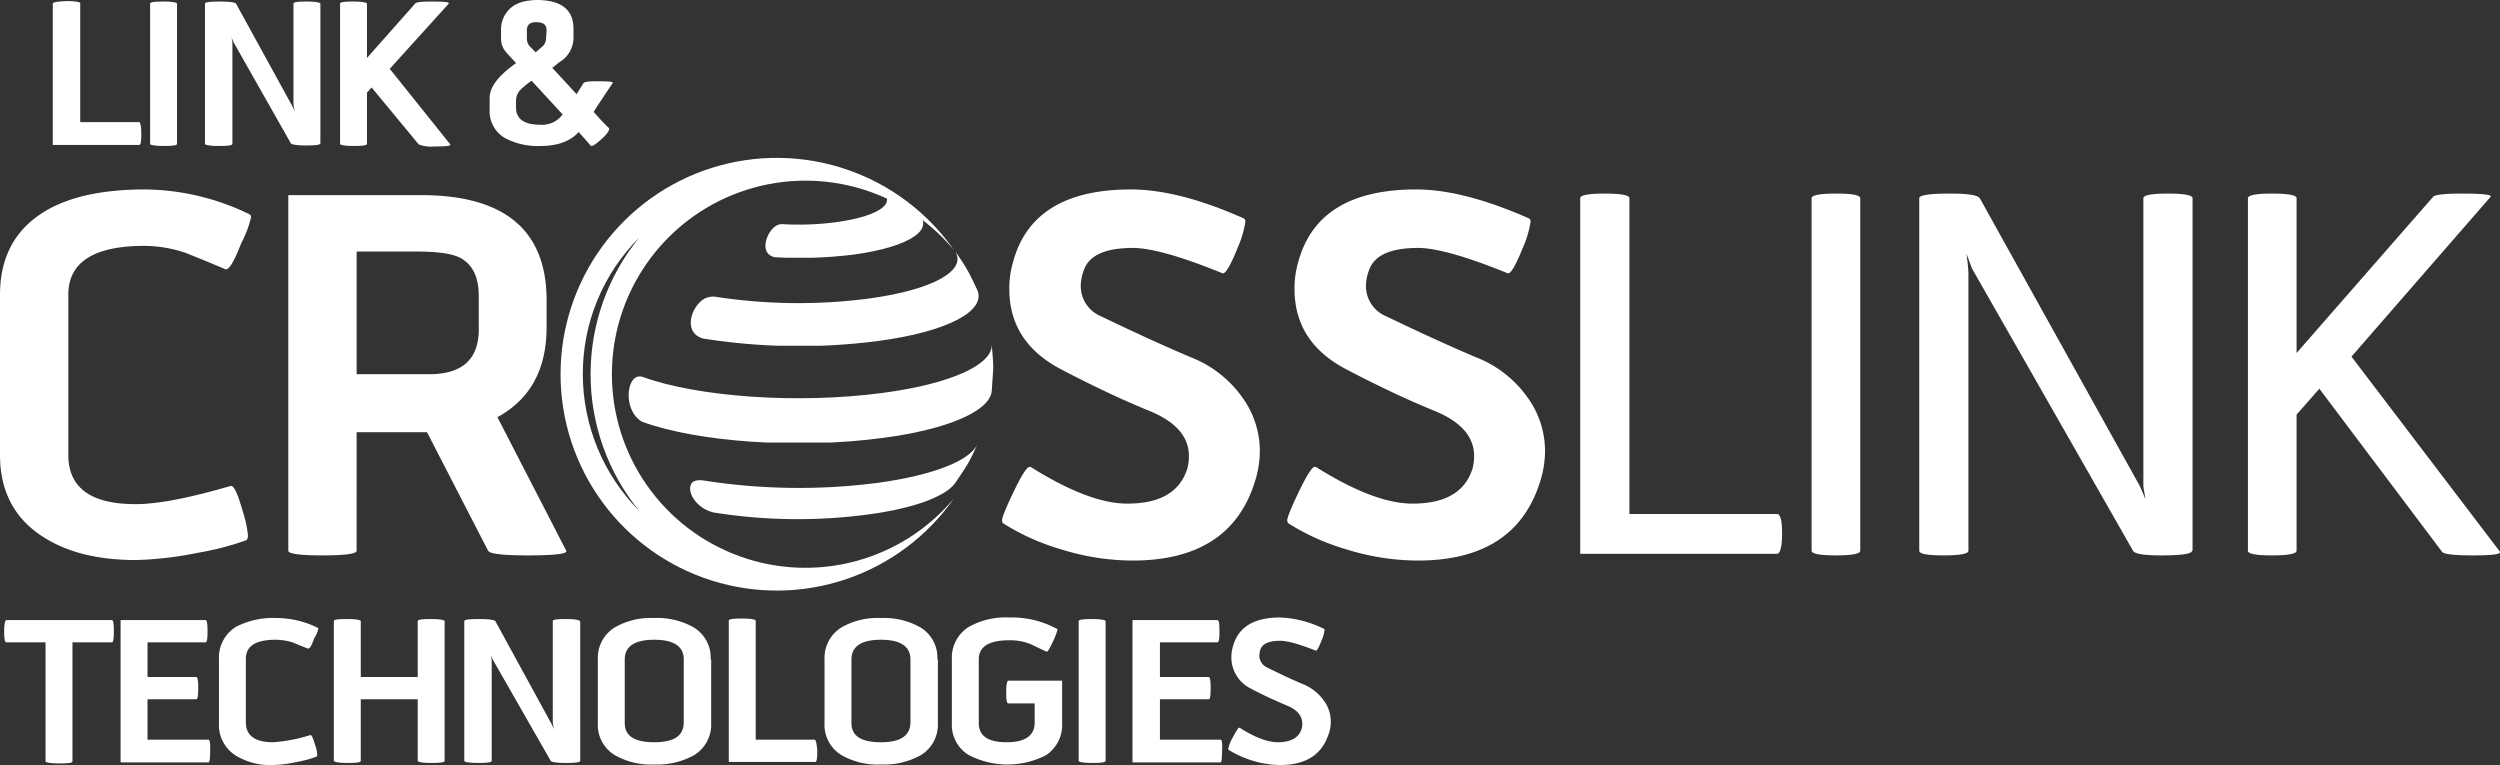 <?xml version="1.0" encoding="UTF-8"?> <svg xmlns="http://www.w3.org/2000/svg" xmlns:xlink="http://www.w3.org/1999/xlink" width="483" height="147.8" viewBox="0 0 483 147.8"><rect x="0" y="0" width="483" height="147.8" fill="#333333" stroke="none"/><defs><clipPath id="clip-path"><path id="Path_12" data-name="Path 12" d="M107.1,72.3a41.785,41.785,0,0,0,76,24,37.4,37.4,0,1,1,0-48,41.785,41.785,0,0,0-76,24m4.3,0a37.1,37.1,0,0,1,10.9-26.4,41.772,41.772,0,0,0,0,52.8,37.52,37.52,0,0,1-10.9-26.4" fill="#fff"></path></clipPath><clipPath id="clip-path-2"><rect id="Rectangle_2" data-name="Rectangle 2" width="76.3" height="83.8" transform="translate(106.9 30.3)" fill="#fff"></rect></clipPath><clipPath id="clip-path-3"><path id="Path_13" data-name="Path 13" d="M167.8,36.1c-.2-.1-.5-.2-.7-.3.2.1.5.2.7.3m.6.4c4.2,2.4.7,5.2-7.9,6.4a54.765,54.765,0,0,1-10.7.4,2.385,2.385,0,0,0-1.2.4c-1.9,1.4-3.1,5.4-.1,6a84.446,84.446,0,0,0,15.1-.5c11.3-1.5,16.4-5.2,12-8.4-1.2-.8-2.8-1.9-4-2.6a33.533,33.533,0,0,0-3.8-1.9c.2-.1.4,0,.6.2" fill="#fff"></path></clipPath><clipPath id="clip-path-4"><rect id="Rectangle_4" data-name="Rectangle 4" width="30.7" height="14.2" transform="translate(146.5 35.6)" fill="#fff"></rect></clipPath><clipPath id="clip-path-5"><path id="Path_14" data-name="Path 14" d="M183.4,48.5c-.1-.1-.1-.2-.2-.3l.2.3m-16.9,9.2a104.875,104.875,0,0,1-29.7-.4,3.8,3.8,0,0,0-1.9.4c-2.5,1.4-4.3,6.5-.3,7.7a118.144,118.144,0,0,0,33.7.5C182,64.1,189.4,60,187.6,56c-.4-.9-1-2.1-1.5-3.1a40.8,40.8,0,0,0-2.8-4.4c2.4,3.7-4.1,7.5-16.8,9.2" fill="#fff"></path></clipPath><clipPath id="clip-path-6"><rect id="Rectangle_6" data-name="Rectangle 6" width="55.9" height="18.7" transform="translate(132.1 48.1)" fill="#fff"></rect></clipPath><clipPath id="clip-path-7"><path id="Path_15" data-name="Path 15" d="M190.5,66.4v0m-21.1,9.5c-16.4,2.2-35.8.8-46.5-3.1a1.7,1.7,0,0,0-1,0c-2.2.7-2.5,6.8,1,8.7,10.7,3.9,30.1,5.3,46.5,3.1,12.9-1.7,20.6-5.3,21-9,.1-1.3.2-3.1.3-4.5,0-1.4-.2-3.2-.3-4.6.3,3.8-7.5,7.6-21,9.4" fill="#fff"></path></clipPath><clipPath id="clip-path-8"><rect id="Rectangle_8" data-name="Rectangle 8" width="70.8" height="19.4" transform="translate(120.1 66.1)" fill="#fff"></rect></clipPath><clipPath id="clip-path-9"><path id="Path_16" data-name="Path 16" d="M187.7,85.9l.1-.2-.1.2m-19.4,7.4a118.845,118.845,0,0,1-33.8-.5,3.333,3.333,0,0,0-1.7.2c-1.7,1.1-.1,5,3.8,6a102.743,102.743,0,0,0,29.9.4c9-1.2,14.9-3.5,16.8-6,.8-1.2,1.9-2.8,2.6-4a37.783,37.783,0,0,0,1.7-3.5c-1.5,3.1-8.4,5.9-19.3,7.4" fill="#fff"></path></clipPath><clipPath id="clip-path-10"><rect id="Rectangle_10" data-name="Rectangle 10" width="55.7" height="14.9" transform="translate(132.1 85.5)" fill="#fff"></rect></clipPath></defs><g id="logo" transform="translate(1.2)"><path id="Path_1" data-name="Path 1" d="M25.7,23.6H14.3V.6c0-.2-.9-.4-2.6-.4C9.9.3,9,.4,9,.7V28H25.7c.3,0,.4-.7.4-2.2s-.2-2.2-.4-2.2Z" fill="#fff"></path><path id="Path_2" data-name="Path 2" d="M33,.7c0-.2-.9-.4-2.6-.4s-2.6.1-2.6.4V27.8c0,.2.9.4,2.6.4s2.6-.1,2.6-.4V.7ZM60.7.7c0-.2-.9-.4-2.6-.4-1.8,0-2.6.1-2.6.4V20a4.936,4.936,0,0,0,.3,1.5c-.4-.7-.6-1.2-.8-1.5L44.4.7c-.1-.2-1.1-.4-3-.4-2,0-3,.1-3,.4V27.8c0,.2.9.4,2.6.4,1.8,0,2.7-.1,2.7-.4V8.3a7.384,7.384,0,0,0-.2-1.2A8.661,8.661,0,0,0,44,8.3L55,27.7c.1.2,1.1.4,2.8.4,1.9,0,2.9-.1,2.9-.4V.7ZM74.1,13.3,85.5.7V.6q0-.3-3.3-.3c-1.9,0-3,.1-3.2.4L69.7,11.2V.7c0-.2-.9-.4-2.6-.4-1.8,0-2.6.1-2.6.4V27.8c0,.2.9.4,2.6.4s2.6-.1,2.6-.4V17.9l.9-1,9.1,11a6.443,6.443,0,0,0,3,.4c2,0,3.1-.1,3.1-.3v-.1L74.1,13.3Zm40.2,2.4c-1.7,0-2.7.1-2.8.4l-1.3,2.1-4.7-5.1c.7-.5,1.1-.9,1.4-1.1a5.544,5.544,0,0,0,2.7-4.5V5.6c0-3.7-2.3-5.5-6.8-5.6-2.6,0-4.5.6-5.7,1.9a5.512,5.512,0,0,0-1.5,4V7.5a3.876,3.876,0,0,0,1,2.6c.6.7,1.3,1.4,1.9,2.1-3.4,2.4-5.1,4.6-5.1,6.7v2.2a6,6,0,0,0,3,5.6,13.585,13.585,0,0,0,6.9,1.5c3.2,0,5.7-.9,7.3-2.7l2.3,2.6c0,.1.1.1.2.1.3,0,1-.5,2-1.4s1.4-1.6,1.4-1.9c0-.1,0-.2-.1-.2a37.6,37.6,0,0,1-2.9-3.1c1.6-2.5,2.9-4.4,3.7-5.6.1-.2-.9-.3-2.9-.3Zm-10-8.4a2.271,2.271,0,0,1-.6,1.6c-.5.4-.9.8-1.4,1.2l-1.2-1.2a2.26,2.26,0,0,1-.5-1.5V6a1.668,1.668,0,0,1,.5-1.4,2.213,2.213,0,0,1,1.4-.3c1.3,0,1.9.5,1.9,1.6l-.1,1.4Zm-1.1,16.8c-3.1,0-4.7-1.1-4.7-3.3V19.5a3.038,3.038,0,0,1,1-2.3,18.521,18.521,0,0,1,2-1.6l6,6.5a4.85,4.85,0,0,1-4.3,2Z" fill="#fff"></path><path id="Path_3" data-name="Path 3" d="M20.4,119.8H0c-.2,0-.4.7-.4,2.1s.1,2.2.4,2.2H7.6v23c0,.2.9.4,2.6.4,1.8,0,2.6-.1,2.6-.4v-23h7.6c.3,0,.4-.7.4-2.2,0-1.4-.1-2.1-.4-2.1Zm18.7,23.1H27.3v-7.8h9.4c.3,0,.4-.7.4-2.2,0-1.4-.1-2.1-.4-2.1H27.3v-6.7H38.5c.3,0,.4-.7.4-2.1,0-1.5-.1-2.2-.4-2.2H22.1v27.5h17c.2,0,.3-.7.3-2.2.1-1.4-.1-2.2-.3-2.2Z" fill="#fff"></path><path id="Path_4" data-name="Path 4" d="M60.3,121.5c0-.1,0-.2-.1-.2a18.042,18.042,0,0,0-8-1.9,15.561,15.561,0,0,0-7.8,1.7,6.973,6.973,0,0,0-3.3,6.3v12.3a6.973,6.973,0,0,0,3.3,6.3,12.669,12.669,0,0,0,7.1,1.8,24.007,24.007,0,0,0,4.7-.6,20.3,20.3,0,0,0,3.7-1c.1,0,.2-.2.2-.4a6.513,6.513,0,0,0-.4-1.8c-.4-1.4-.7-2-.9-2a29.9,29.9,0,0,1-7.3,1.4c-3.4,0-5.2-1.3-5.2-3.8V127.3c0-2.5,1.9-3.7,5.8-3.7a11.851,11.851,0,0,1,3.2.5c.1,0,1.1.5,3,1.2.3.1.7-.5,1.2-2a5.047,5.047,0,0,0,.8-1.8Z" fill="#fff"></path><path id="Path_5" data-name="Path 5" d="M84.7,120c0-.2-.9-.4-2.6-.4-1.8,0-2.6.1-2.6.4v10.8h-11V120c0-.2-.9-.4-2.6-.4-1.8,0-2.6.1-2.6.4v27c0,.2.9.4,2.6.4,1.8,0,2.6-.1,2.6-.4V135.1h11V147c0,.2.9.4,2.6.4s2.6-.1,2.6-.4V120Zm26.1,0c0-.2-.9-.4-2.6-.4-1.8,0-2.6.1-2.6.4v19.4a4.936,4.936,0,0,0,.3,1.5c-.4-.7-.6-1.2-.8-1.5L94.5,120c-.1-.2-1.1-.4-3-.4-2,0-3,.1-3,.4v27c0,.2.9.4,2.6.4,1.8,0,2.7-.1,2.7-.4V127.6a7.385,7.385,0,0,0-.2-1.2,8.66,8.66,0,0,0,.5,1.2L105.2,147c.1.2,1.1.4,2.8.4,1.9,0,2.9-.1,2.9-.4V120Zm25.3,7.4a6.81,6.81,0,0,0-3.3-6.2,14.25,14.25,0,0,0-7.6-1.8,14.013,14.013,0,0,0-7.6,1.8,6.919,6.919,0,0,0-3.3,6.2v12.3a6.81,6.81,0,0,0,3.3,6.2,14.013,14.013,0,0,0,7.6,1.8,14.628,14.628,0,0,0,7.7-1.8,6.919,6.919,0,0,0,3.3-6.2V127.4Zm-10.9,16c-3.8,0-5.7-1.2-5.7-3.7V127.4c0-2.5,1.9-3.8,5.7-3.8s5.7,1.3,5.7,3.8v12.3c-.1,2.5-1.9,3.7-5.7,3.7Z" fill="#fff"></path><path id="Path_6" data-name="Path 6" d="M156.2,142.9H144.8v-23c0-.2-.9-.4-2.6-.4s-2.6.1-2.6.4v27.3h16.7c.3,0,.4-.7.4-2.2-.1-1.3-.3-2.1-.5-2.1Zm23.7-15.5a6.81,6.81,0,0,0-3.3-6.2,14.25,14.25,0,0,0-7.6-1.8,14.013,14.013,0,0,0-7.6,1.8,6.919,6.919,0,0,0-3.3,6.2v12.3a6.81,6.81,0,0,0,3.3,6.2,14.013,14.013,0,0,0,7.6,1.8,14.628,14.628,0,0,0,7.7-1.8,6.919,6.919,0,0,0,3.3-6.2V127.4Zm-10.9,16c-3.8,0-5.7-1.2-5.7-3.7V127.4c0-2.5,1.9-3.8,5.7-3.8s5.7,1.3,5.7,3.8v12.3c-.1,2.5-2,3.7-5.7,3.7Zm35-11.9H193.6c-.2,0-.4.7-.4,2.2s.1,2.2.4,2.2h5.1v3.7c0,2.5-1.8,3.8-5.4,3.8s-5.4-1.2-5.4-3.7V127.4c0-2.5,2-3.7,5.9-3.7a10.525,10.525,0,0,1,4,.7c.1,0,1.2.6,3.2,1.5.2.1.6-.6,1.3-2.1a13.073,13.073,0,0,0,.8-2.1c0-.1,0-.2-.1-.2a18.162,18.162,0,0,0-9.2-2.2,14.526,14.526,0,0,0-7.8,1.8,6.973,6.973,0,0,0-3.3,6.3v12.3a6.81,6.81,0,0,0,3.3,6.2,16.317,16.317,0,0,0,14.9,0,7.029,7.029,0,0,0,3.1-6.3v-8.1Zm8.4-11.5c0-.2-.9-.4-2.6-.4s-2.6.1-2.6.4v27c0,.2.9.4,2.6.4s2.6-.1,2.6-.4V120Z" fill="#fff"></path><path id="Path_7" data-name="Path 7" d="M234.6,142.9H222.9v-7.8h9.4c.3,0,.4-.7.4-2.2,0-1.4-.1-2.1-.4-2.1h-9.4v-6.7H234c.3,0,.4-.7.4-2.1,0-1.5-.1-2.2-.4-2.2H217.6v27.5h17c.2,0,.3-.7.3-2.2.1-1.4,0-2.2-.3-2.2Zm11.5-23.6c-5.1,0-8.1,1.9-9.1,5.6a7.469,7.469,0,0,0-.3,2,6.72,6.72,0,0,0,3.9,6.2c2.4,1.3,4.7,2.3,6.8,3.2,2,.8,3,2,3,3.5a2.768,2.768,0,0,1-.1.9c-.5,1.8-2.1,2.7-4.6,2.7-2,0-4.4-.9-7.4-2.8h-.1c-.2,0-.6.7-1.3,2a7.067,7.067,0,0,0-.8,2.1c0,.1,0,.2.1.2a20.025,20.025,0,0,0,4.4,2,18.57,18.57,0,0,0,5.5.9c5,0,8.1-2,9.4-6a6.562,6.562,0,0,0,.4-2.3,6.679,6.679,0,0,0-1.3-4.1,9.2,9.2,0,0,0-4-3.2c-2.4-1-4.7-2.1-6.9-3.2a2.569,2.569,0,0,1-1.6-2.3,5.02,5.02,0,0,1,.2-1.2c.4-1.1,1.6-1.7,3.8-1.7,1.4,0,3.6.6,6.9,1.9.2.1.6-.6,1.1-1.9a7.391,7.391,0,0,0,.6-2,.367.367,0,0,0-.1-.3,20.946,20.946,0,0,0-8.5-2.2Z" fill="#fff"></path><path id="Path_8" data-name="Path 8" d="M47.3,42a.6.6,0,0,0-.3-.6,46.951,46.951,0,0,0-20.1-4.8C18.6,36.6,12,38,7.2,41c-5.6,3.5-8.4,8.8-8.4,16V87.9c0,7,2.8,12.3,8.3,15.8q6.9,4.5,18,4.5A68.1,68.1,0,0,0,37,106.8a54.5,54.5,0,0,0,9.3-2.4c.3-.1.4-.5.4-1a21.046,21.046,0,0,0-1-4.6c-1-3.5-1.7-5.1-2.4-4.9-7.9,2.3-14,3.5-18.3,3.5-8.7,0-13-3.2-13-9.5v-31c0-6.2,4.9-9.4,14.7-9.4a25.558,25.558,0,0,1,8.1,1.4c.2.1,2.8,1.1,7.5,3.1.7.3,1.7-1.4,3.1-5a20.834,20.834,0,0,0,1.9-5Z" fill="#fff"></path><path id="Path_9" data-name="Path 9" d="M94.9,80.6c6.4-3.5,9.5-9.3,9.5-17.4V58c0-13.5-8.1-20.3-24.2-20.3H54.5v68.7q0,.9,6.6.9t6.6-.9V83.5H81.3l11.8,22.9c.3.6,2.9.9,7.6.9q7.95,0,7.5-.9L94.9,80.6ZM81.7,72.3h-14V48.6H79.4c4,0,6.7.4,8.3,1.2,2.4,1.3,3.6,3.7,3.6,7.4v6.7q-.15,8.4-9.6,8.4ZM217.3,36.6q-19.05,0-22.8,14.1a17.923,17.923,0,0,0-.7,5.1c0,6.9,3.3,12,9.9,15.5,6.1,3.2,11.8,5.9,17.2,8.1,5.1,2.1,7.6,5,7.6,8.7a9.863,9.863,0,0,1-.3,2.4c-1.4,4.5-5.2,6.8-11.6,6.8-5,0-11.2-2.4-18.7-7.1h-.2c-.5,0-1.6,1.7-3.2,5.1-1.4,2.9-2.1,4.7-2.1,5.2a.845.845,0,0,0,.2.6,44.064,44.064,0,0,0,11.1,5,46.737,46.737,0,0,0,13.9,2.2c12.5,0,20.4-5,23.6-15.1a19.738,19.738,0,0,0,1-5.9,17.622,17.622,0,0,0-3.3-10.4A21.906,21.906,0,0,0,228.8,69c-6.1-2.6-11.9-5.3-17.3-7.9a6.312,6.312,0,0,1-3.9-5.9,8.865,8.865,0,0,1,.6-3c1-2.9,4.2-4.3,9.5-4.3,3.4,0,9.2,1.6,17.3,4.9.5.2,1.5-1.4,2.9-4.9a20.125,20.125,0,0,0,1.5-5c0-.4-.1-.6-.3-.7-8.5-3.8-15.8-5.6-21.8-5.6Z" fill="#fff"></path><path id="Path_10" data-name="Path 10" d="M272.4,36.6q-19.05,0-22.8,14.1a17.923,17.923,0,0,0-.7,5.1c0,6.9,3.3,12,9.9,15.5,6.1,3.2,11.8,5.9,17.2,8.1,5.1,2.1,7.6,5,7.6,8.7a9.863,9.863,0,0,1-.3,2.4c-1.4,4.5-5.2,6.8-11.6,6.8-5,0-11.2-2.4-18.7-7.1h-.2c-.5,0-1.6,1.7-3.2,5.1-1.4,2.9-2.1,4.7-2.1,5.2a.845.845,0,0,0,.2.6,44.064,44.064,0,0,0,11.1,5,46.737,46.737,0,0,0,13.9,2.2c12.5,0,20.4-5,23.6-15.1a19.738,19.738,0,0,0,1-5.9A17.622,17.622,0,0,0,294,76.9,21.906,21.906,0,0,0,283.9,69c-6.1-2.6-11.9-5.3-17.3-7.9a6.312,6.312,0,0,1-3.9-5.9,8.865,8.865,0,0,1,.6-3c1-2.9,4.2-4.3,9.5-4.3,3.4,0,9.2,1.6,17.3,4.9.5.2,1.5-1.4,2.9-4.9a20.125,20.125,0,0,0,1.5-5c0-.4-.1-.6-.3-.7-8.6-3.8-15.8-5.6-21.8-5.6Z" fill="#fff"></path><path id="Path_11" data-name="Path 11" d="M342.1,99.3H313.6v-61q0-.9-4.8-.9c-3.1,0-4.7.3-4.7.9V107h38c.6,0,1-1.3,1-3.9,0-2.5-.3-3.8-1-3.8Zm16.1-61c0-.6-1.5-.9-4.6-.9q-4.8,0-4.8.9v68.1c0,.6,1.6.9,4.7.9s4.7-.3,4.7-.9V38.3Zm64.1,68.1q0,.9-6,.9-4.95,0-5.4-.9L379.8,51.9c-.5-1.3-.8-2.2-1.1-2.9a35.172,35.172,0,0,1,.4,3.7v53.7c0,.6-1.6.9-4.9.9-3.1,0-4.6-.3-4.6-.9V38.3c0-.6,2-.9,5.9-.9,3.5,0,5.4.3,5.8.9l30.8,55.4c.6,1.2.9,2.1,1.2,2.7-.2-1.3-.4-2.1-.4-2.6V38.3c0-.6,1.6-.9,4.7-.9q4.8,0,4.8.9v68.1Zm30.8-37.5L480,38v-.1c0-.3-1.8-.5-5.4-.5q-5.1,0-5.7.6L442.5,68.2V38.3c0-.6-1.6-.9-4.7-.9s-4.7.3-4.7.9v68.1c0,.6,1.5.9,4.6.9q4.8,0,4.8-.9V80.1l4.4-5,23.7,31.5c.4.5,2.4.7,6.1.7q5.1,0,5.1-.6v-.1L453.1,68.9Z" fill="#fff"></path><g id="Group_3" data-name="Group 3"><g id="Group_2" data-name="Group 2" clip-path="url(#clip-path)"><g id="Group_1" data-name="Group 1" clip-path="url(#clip-path-2)"><rect id="Rectangle_1" data-name="Rectangle 1" width="78.72" height="85.44" transform="translate(105.557 29.719)" fill="#fff"></rect></g></g></g><g id="Group_6" data-name="Group 6"><g id="Group_5" data-name="Group 5" clip-path="url(#clip-path-3)"><g id="Group_4" data-name="Group 4" clip-path="url(#clip-path-4)"><rect id="Rectangle_3" data-name="Rectangle 3" width="34.56" height="15.84" transform="translate(145.493 35.008)" fill="#fff"></rect></g></g></g><g id="Group_9" data-name="Group 9"><g id="Group_8" data-name="Group 8" clip-path="url(#clip-path-5)"><g id="Group_7" data-name="Group 7" clip-path="url(#clip-path-6)"><rect id="Rectangle_5" data-name="Rectangle 5" width="59.52" height="20.64" transform="translate(131.117 47.484)" fill="#fff"></rect></g></g></g><g id="Group_12" data-name="Group 12"><g id="Group_11" data-name="Group 11" clip-path="url(#clip-path-7)"><g id="Group_10" data-name="Group 10" clip-path="url(#clip-path-8)"><rect id="Rectangle_7" data-name="Rectangle 7" width="74.88" height="21.6" transform="translate(118.666 65.191)" fill="#fff"></rect></g></g></g><g id="Group_15" data-name="Group 15"><g id="Group_14" data-name="Group 14" clip-path="url(#clip-path-9)"><g id="Group_13" data-name="Group 13" clip-path="url(#clip-path-10)"><rect id="Rectangle_9" data-name="Rectangle 9" width="59.52" height="16.8" transform="translate(131.055 84.674)" fill="#fff"></rect></g></g></g></g></svg> 